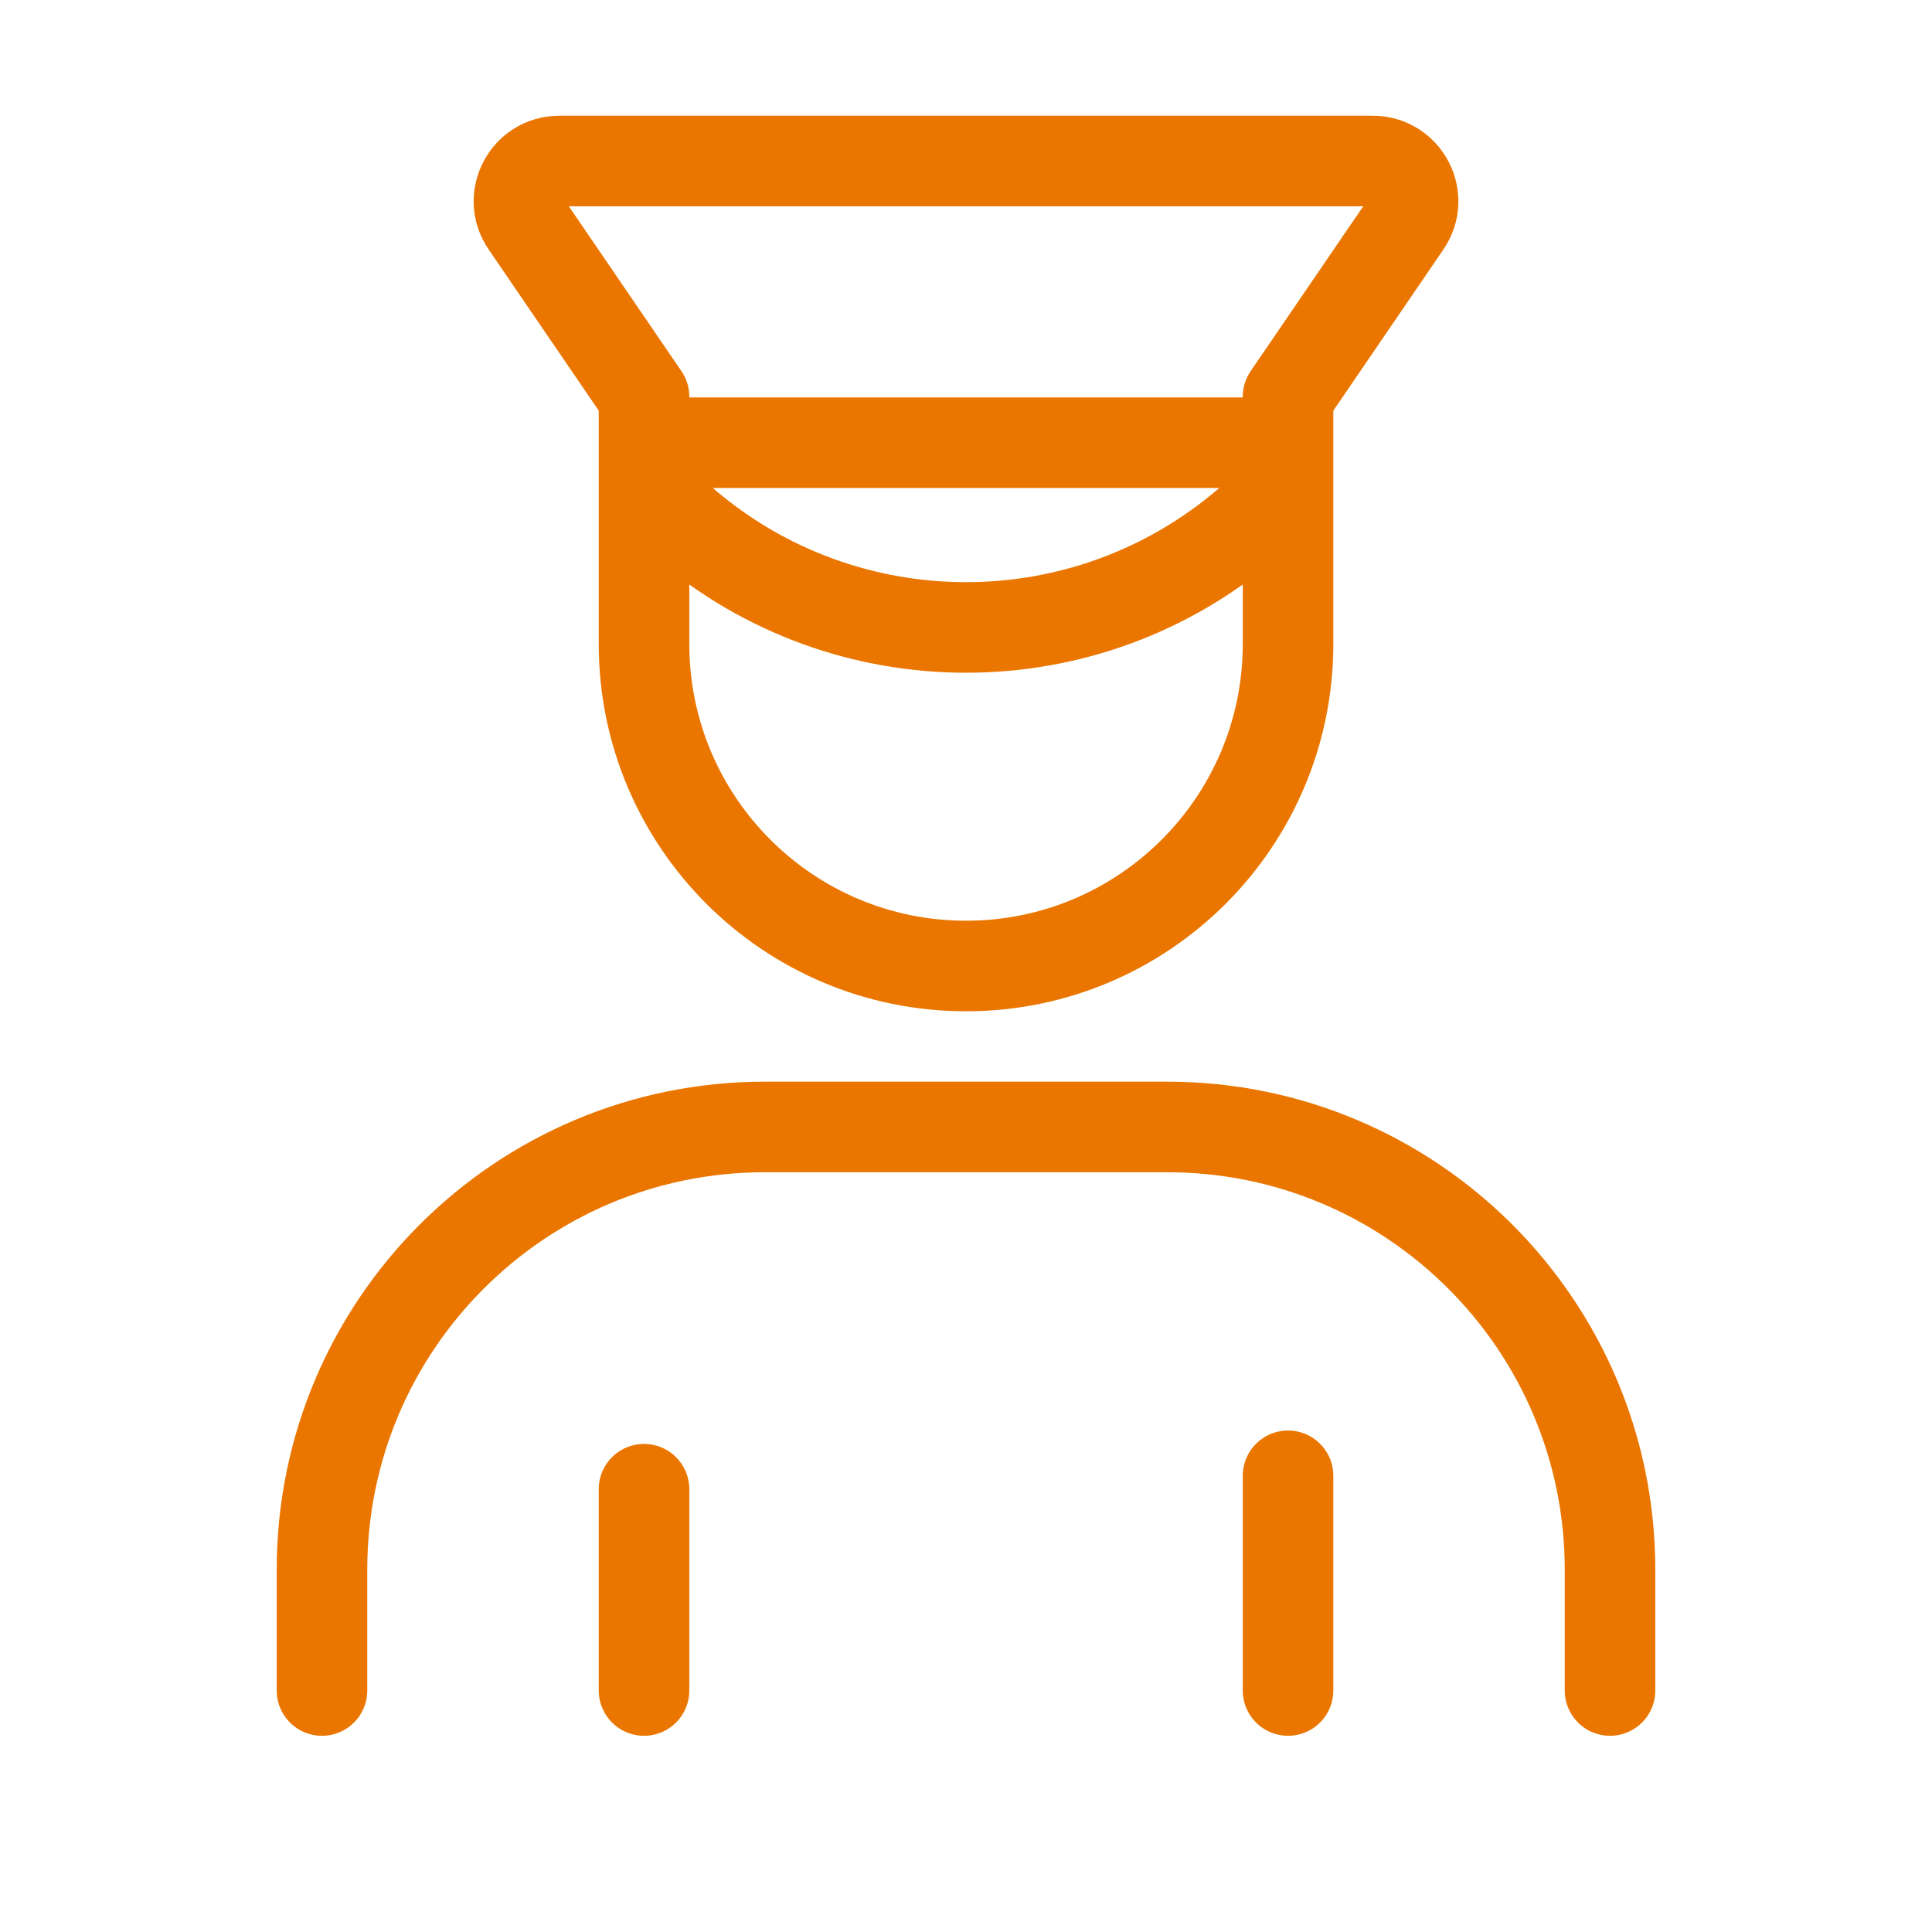 <?xml version="1.0" encoding="UTF-8"?> <svg xmlns="http://www.w3.org/2000/svg" width="32" height="32" viewBox="0 0 32 32" fill="none"><path d="M5.333 28V26C5.333 21.95 8.617 18.666 12.667 18.666H19.334C23.384 18.666 26.667 21.95 26.667 26V28M10.667 28V24.666M21.334 28V24.444M11.334 8.666C14.019 10.968 17.982 10.968 20.667 8.666M21.334 9.333V6.57L23.288 3.709C23.59 3.267 23.273 2.667 22.737 2.667H9.263C8.727 2.667 8.41 3.267 8.713 3.709L10.667 6.57V9.333M21.334 10.666C21.334 13.612 18.946 16 16 16C13.055 16 10.667 13.612 10.667 10.666V7.333H21.334V10.666Z" stroke="#EA7600" stroke-width="1.5" stroke-linecap="round" stroke-linejoin="round"></path></svg> 